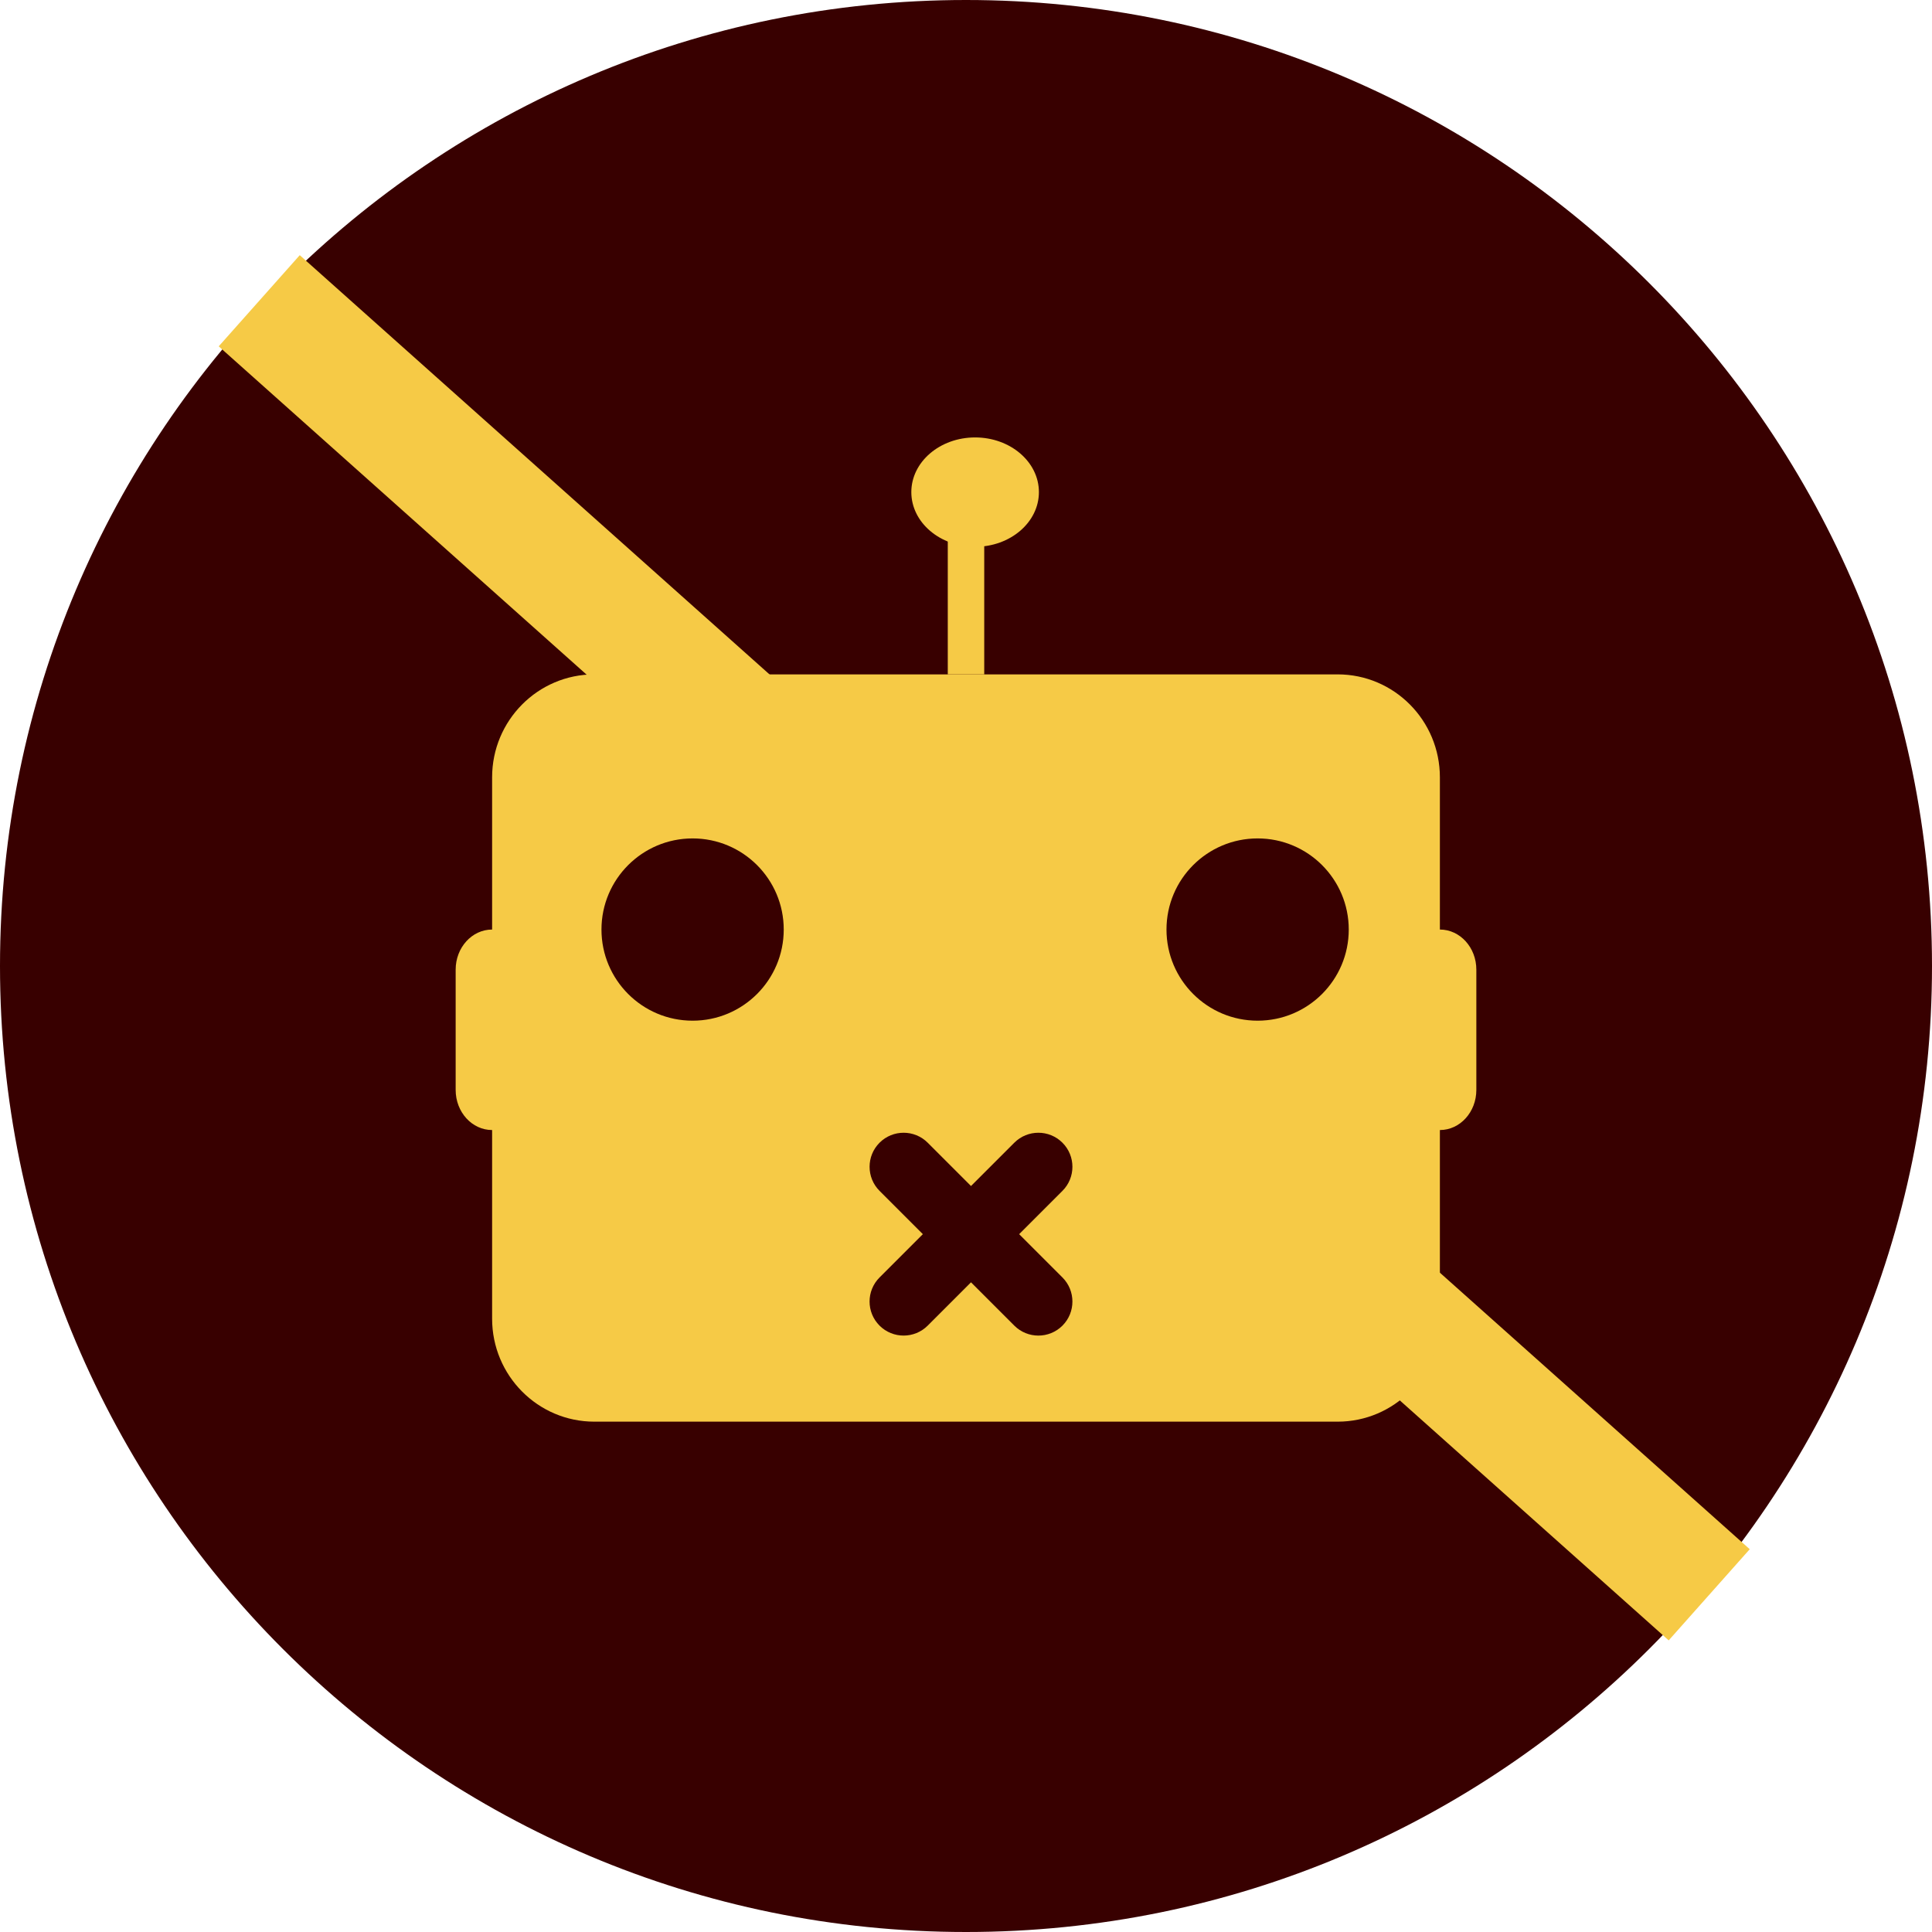 <svg width="250" height="250" viewBox="0 0 250 250" fill="none" xmlns="http://www.w3.org/2000/svg">
<path d="M125 250C194.036 250 250 194.036 250 125C250 55.964 194.036 0 125 0C55.965 0 0 55.964 0 125C0 194.036 55.965 250 125 250Z" fill="#380000"/>
<path fill-rule="evenodd" clip-rule="evenodd" d="M215.928 212.264L28.302 44.815L38.789 33.019L226.415 200.468L215.928 212.264Z" fill="#F6CA46"/>
<path d="M73.113 99.056H181.604V174.528H73.113V99.056Z" fill="#F6CA46"/>
<path fill-rule="evenodd" clip-rule="evenodd" d="M76.908 87.264C69.602 87.264 63.679 93.231 63.679 100.591V170.635C63.679 177.995 69.602 183.962 76.908 183.962H173.092C180.398 183.962 186.321 177.995 186.321 170.635V100.591C186.321 93.231 180.398 87.264 173.092 87.264H76.908ZM88.365 103.381C83.564 103.381 79.672 107.302 79.672 112.139V159.089C79.672 163.926 83.564 167.847 88.365 167.847H161.628C166.429 167.847 170.321 163.926 170.321 159.089V112.139C170.321 107.302 166.429 103.381 161.628 103.381H88.365Z" fill="#F6CA46"/>
<path d="M101.415 120.283C101.415 126.796 96.135 132.076 89.623 132.076C83.11 132.076 77.83 126.796 77.83 120.283C77.83 113.77 83.11 108.491 89.623 108.491C96.135 108.491 101.415 113.77 101.415 120.283Z" fill="#380000"/>
<path d="M174.528 120.283C174.528 126.796 169.249 132.076 162.736 132.076C156.223 132.076 150.943 126.796 150.943 120.283C150.943 113.77 156.223 108.491 162.736 108.491C169.249 108.491 174.528 113.77 174.528 120.283Z" fill="#380000"/>
<path d="M134.434 63.679C134.434 67.587 130.738 70.755 126.179 70.755C121.62 70.755 117.925 67.587 117.925 63.679C117.925 59.772 121.62 56.604 126.179 56.604C130.738 56.604 134.434 59.772 134.434 63.679Z" fill="#F6CA46"/>
<path fill-rule="evenodd" clip-rule="evenodd" d="M122.642 87.264L122.642 66.038L127.359 66.038L127.359 87.264L122.642 87.264Z" fill="#F6CA46"/>
<path d="M181.604 125.472C181.604 122.606 183.715 120.283 186.321 120.283C188.926 120.283 191.038 122.606 191.038 125.472V141.038C191.038 143.903 188.926 146.226 186.321 146.226C183.715 146.226 181.604 143.903 181.604 141.038V125.472Z" fill="#F6CA46"/>
<path d="M58.962 125.472C58.962 122.606 61.074 120.283 63.679 120.283C66.284 120.283 68.396 122.606 68.396 125.472V141.038C68.396 143.903 66.284 146.226 63.679 146.226C61.074 146.226 58.962 143.903 58.962 141.038V125.472Z" fill="#F6CA46"/>
<path fill-rule="evenodd" clip-rule="evenodd" d="M113.814 147.867C115.535 146.147 118.325 146.147 120.045 147.867L116.93 150.983L113.814 154.098C112.094 152.378 112.094 149.588 113.814 147.867ZM134.366 168.419L131.251 171.535L113.814 154.098L116.93 150.983L120.045 147.867L137.478 165.301L134.366 168.419ZM134.366 168.419L131.251 171.535C132.971 173.255 135.761 173.255 137.482 171.535C139.202 169.814 139.199 167.021 137.478 165.301L134.366 168.419Z" fill="#380000"/>
<path fill-rule="evenodd" clip-rule="evenodd" d="M137.48 147.868C139.201 149.588 139.201 152.378 137.48 154.098L134.365 150.983L131.25 147.868C132.97 146.147 135.76 146.147 137.48 147.868ZM116.928 168.419L113.813 165.304L131.25 147.868L134.365 150.983L137.48 154.098L120.047 171.532L116.928 168.419ZM116.928 168.419L113.813 165.304C112.093 167.025 112.092 169.814 113.813 171.535C115.534 173.255 118.326 173.252 120.047 171.532L116.928 168.419Z" fill="#380000"/>
</svg>
